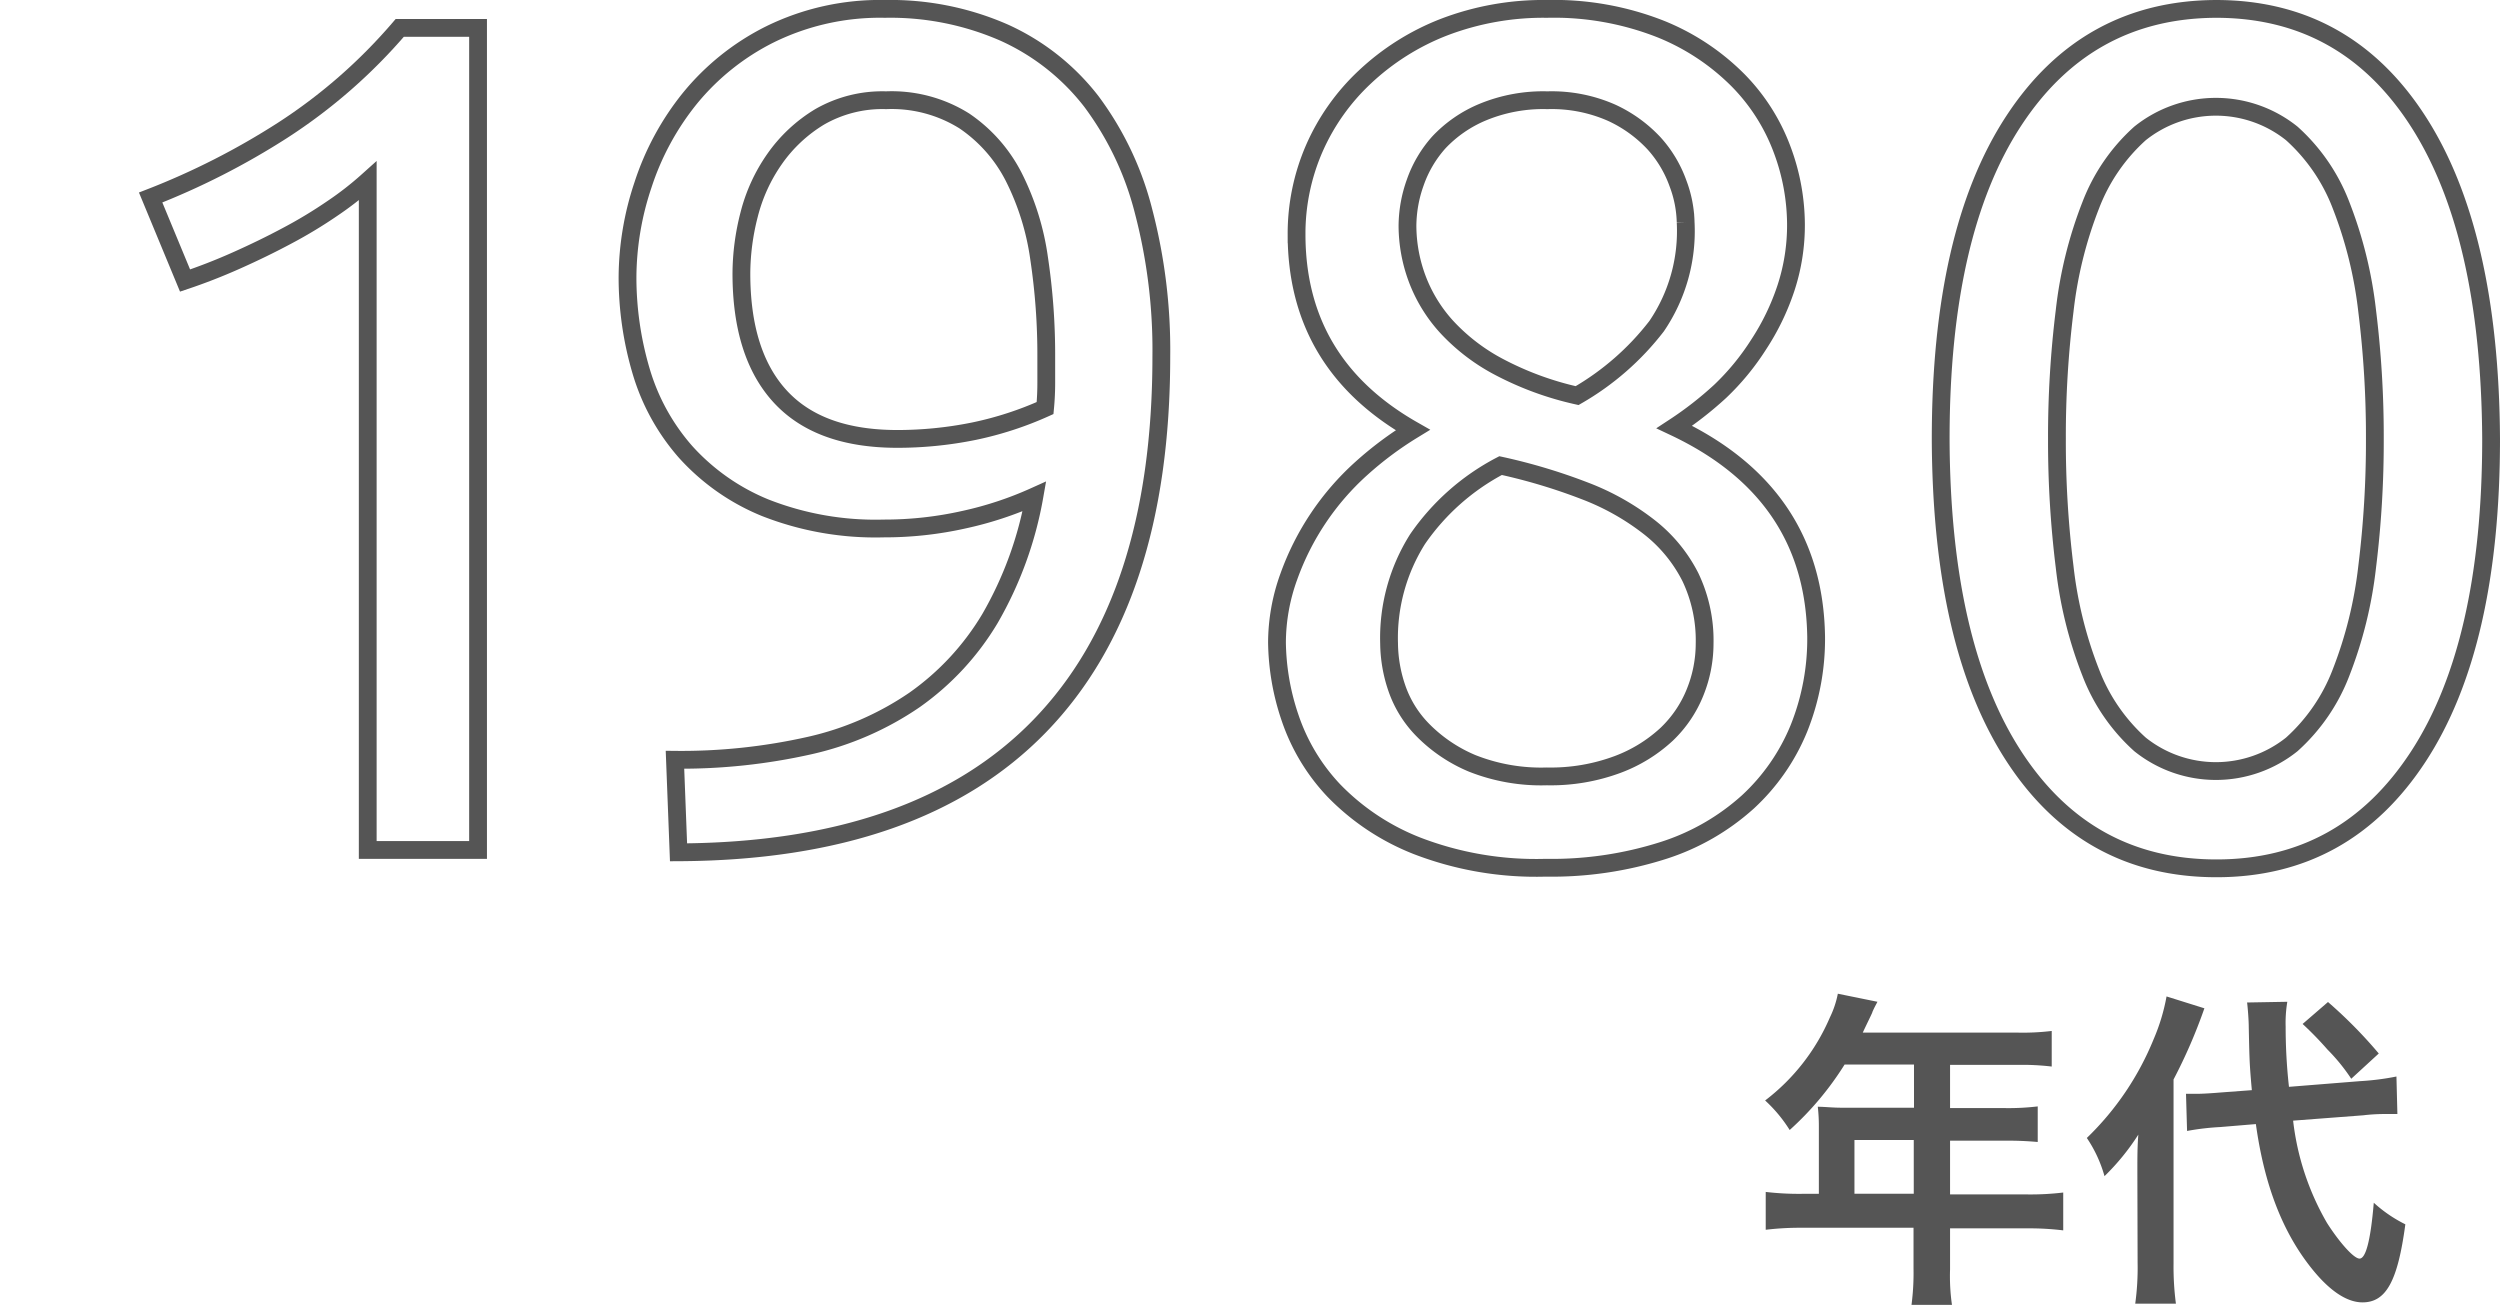 <svg xmlns="http://www.w3.org/2000/svg" viewBox="0 0 210.75 110.75"><defs><style>.cls-1,.cls-2{fill:none;}.cls-2{stroke:#555;stroke-miterlimit:10;stroke-width:1.5px;}.cls-3{fill:#555;}</style></defs><g id="レイヤー_2" data-name="レイヤー 2"><g id="デザイン"><rect class="cls-1" y="0.75" width="210" height="110"/><path class="cls-2" d="M12.7,16.65A62.42,62.42,0,0,0,23.8,11a45.38,45.38,0,0,0,9.9-8.65h6.6v69.3H31V15.25a27,27,0,0,1-2.95,2.3,39,39,0,0,1-3.8,2.3c-1.36.73-2.8,1.43-4.3,2.1S17,23.18,15.6,23.65Z"/><path class="cls-2" d="M97.9,30.05q0,20.59-10.25,31.15T57.2,71.85l-.3-7.8a49.23,49.23,0,0,0,11.35-1.2A25.56,25.56,0,0,0,77.1,59a22.46,22.46,0,0,0,6.35-6.85,31.41,31.41,0,0,0,3.75-10.3,29.8,29.8,0,0,1-5.9,1.95,30.61,30.61,0,0,1-6.8.75,25.4,25.4,0,0,1-10-1.75,18.37,18.37,0,0,1-6.7-4.7,18,18,0,0,1-3.75-6.8,27.88,27.88,0,0,1-1.15-8,24.78,24.78,0,0,1,1.3-7.7,22.81,22.81,0,0,1,3.95-7.3,20.56,20.56,0,0,1,6.75-5.4A21,21,0,0,1,74.6.75a23.88,23.88,0,0,1,10.05,2A19.37,19.37,0,0,1,92,8.55,26.21,26.21,0,0,1,96.4,17.8,46.18,46.18,0,0,1,97.9,30.05ZM75.5,37a32.4,32.4,0,0,0,6.6-.65,28.82,28.82,0,0,0,6-1.95c.07-.73.1-1.45.1-2.15V30.05a54.84,54.84,0,0,0-.6-8.25,21.93,21.93,0,0,0-2.15-6.9,12.62,12.62,0,0,0-4.15-4.7,11.54,11.54,0,0,0-6.6-1.75,10.6,10.6,0,0,0-5.6,1.4,12.53,12.53,0,0,0-3.8,3.55,14.24,14.24,0,0,0-2.15,4.7,20.17,20.17,0,0,0-.65,4.95q0,6.79,3.25,10.35T75.5,37Z"/><path class="cls-2" d="M153.1,53.65a20.25,20.25,0,0,1-1.45,7.75,17.36,17.36,0,0,1-4.3,6.2,19.44,19.44,0,0,1-7.15,4.1,30.89,30.89,0,0,1-9.9,1.45,27.88,27.88,0,0,1-10.85-1.85,19.87,19.87,0,0,1-7-4.65,16.66,16.66,0,0,1-3.7-6.15,20.45,20.45,0,0,1-1.1-6.35,16.43,16.43,0,0,1,1-5.55,22.42,22.42,0,0,1,6.1-9.1,29.3,29.3,0,0,1,4.35-3.25q-9.8-5.59-9.8-16.5a18,18,0,0,1,1.5-7.25,18.29,18.29,0,0,1,4.25-6A20.62,20.62,0,0,1,121.7,2.3,23.44,23.44,0,0,1,130.4.75a24.56,24.56,0,0,1,9.6,1.7,19.43,19.43,0,0,1,6.55,4.35,16.5,16.5,0,0,1,3.7,5.85,18.19,18.19,0,0,1,1.15,6.2,17,17,0,0,1-.85,5.45,20.26,20.26,0,0,1-2.3,4.75A20.88,20.88,0,0,1,145,33a29.84,29.84,0,0,1-3.85,3Q152.91,41.55,153.1,53.65Zm-36,.6a11.94,11.94,0,0,0,.65,3.75A9.37,9.37,0,0,0,120,61.6a12.76,12.76,0,0,0,4.1,2.75,15.78,15.78,0,0,0,6.3,1.1,16.16,16.16,0,0,0,5.95-1,12.51,12.51,0,0,0,4.15-2.55,10.06,10.06,0,0,0,2.4-3.55,11,11,0,0,0,.8-4.1,12.38,12.38,0,0,0-1.2-5.6,12.53,12.53,0,0,0-3.45-4.2,20.85,20.85,0,0,0-5.4-3.05,48.3,48.3,0,0,0-7.15-2.15,19.42,19.42,0,0,0-7,6.2A15.61,15.61,0,0,0,117.1,54.25Zm25-35.5a9.87,9.87,0,0,0-.65-3.3,10.07,10.07,0,0,0-2-3.35,11.35,11.35,0,0,0-3.6-2.6,12.5,12.5,0,0,0-5.4-1.05,13.33,13.33,0,0,0-5.45,1A10.73,10.73,0,0,0,121.3,12a10,10,0,0,0-2,3.4,11,11,0,0,0-.65,3.65,12.88,12.88,0,0,0,.8,4.4,12.58,12.58,0,0,0,2.5,4.1,16.42,16.42,0,0,0,4.45,3.4,26.35,26.35,0,0,0,6.55,2.4,22.82,22.82,0,0,0,6.7-5.85A14.23,14.23,0,0,0,142.1,18.75Z"/><path class="cls-2" d="M163.6,37q0-17.4,6.15-26.8T186.8.75q10.9,0,17,9.4T210,37q0,17.4-6.15,26.8t-17,9.4q-10.91,0-17.05-9.4T163.6,37Zm36.6,0a86.12,86.12,0,0,0-.65-10.8,35.44,35.44,0,0,0-2.2-8.9,15.65,15.65,0,0,0-4.15-6.05,10.23,10.23,0,0,0-12.8,0,15.65,15.65,0,0,0-4.15,6.05,35,35,0,0,0-2.2,8.9A86.12,86.12,0,0,0,173.4,37a86.12,86.12,0,0,0,.65,10.8,35,35,0,0,0,2.2,8.9,15.65,15.65,0,0,0,4.15,6.05,10.23,10.23,0,0,0,12.8,0,15.65,15.65,0,0,0,4.15-6.05,35.44,35.44,0,0,0,2.2-8.9A86.12,86.12,0,0,0,200.2,37Z"/><path class="cls-3" d="M153.33,94.92a14.39,14.39,0,0,0-.09-1.62c.59,0,1.21.08,2,.08h6.11V89.74h-5.85a25.86,25.86,0,0,1-4.63,5.52,12,12,0,0,0-2.07-2.49,17.42,17.42,0,0,0,5.46-7,8.06,8.06,0,0,0,.67-2l3.34.68c-.17.33-.23.42-.42.84,0,.08-.31.67-.82,1.76H170.1a20.38,20.38,0,0,0,2.86-.14v3a21,21,0,0,0-2.86-.14h-5.71v3.64h4.5a20.94,20.94,0,0,0,2.89-.14v3a27.59,27.59,0,0,0-2.8-.11h-4.59v4.53h6.49a23.26,23.26,0,0,0,3.05-.16v3.19a23.91,23.91,0,0,0-3.05-.17h-6.49V107a17.1,17.1,0,0,0,.16,3h-3.41a20.77,20.77,0,0,0,.17-3.06v-3.44H151.9a24.36,24.36,0,0,0-3.05.17v-3.19a23.89,23.89,0,0,0,3.05.16h1.43Zm8,5.71V96.1h-5v4.53Z"/><path class="cls-3" d="M180.18,98.87c0-1.43,0-2.16.08-3.22a19.61,19.61,0,0,1-2.85,3.5,11.07,11.07,0,0,0-1.49-3.22,24.25,24.25,0,0,0,5.63-8.32A16.59,16.59,0,0,0,182.64,84L185.83,85a44.34,44.34,0,0,1-2.6,6v15.51a23.86,23.86,0,0,0,.2,3.39H180a22.16,22.16,0,0,0,.2-3.44Zm13.13-4.4a22.18,22.18,0,0,0,2.86,8.63c1,1.57,2.24,3,2.74,3s.92-1.38,1.2-4.71a11.49,11.49,0,0,0,2.66,1.82c-.64,4.79-1.62,6.58-3.61,6.58-1.34,0-2.8-1-4.28-2.85-2.47-3.08-4-7.06-4.71-12.18l-3,.25a21.2,21.2,0,0,0-2.8.33l-.09-3.13c.45,0,.67,0,.87,0,.53,0,1.43-.06,2.13-.12l2.55-.19c-.2-2.24-.2-2.52-.26-5.32,0-.56-.08-1.6-.14-2.07l3.39-.06a10.9,10.9,0,0,0-.14,2.1,45.6,45.6,0,0,0,.28,5.07l6-.48a21.73,21.73,0,0,0,3.06-.39l.08,3.16-.81,0c-.45,0-1.15,0-2.07.11Zm2.94-10a39,39,0,0,1,4.28,4.34l-2.32,2.13a15.86,15.86,0,0,0-2-2.46,28.6,28.6,0,0,0-2.1-2.16Z"/></g></g></svg>